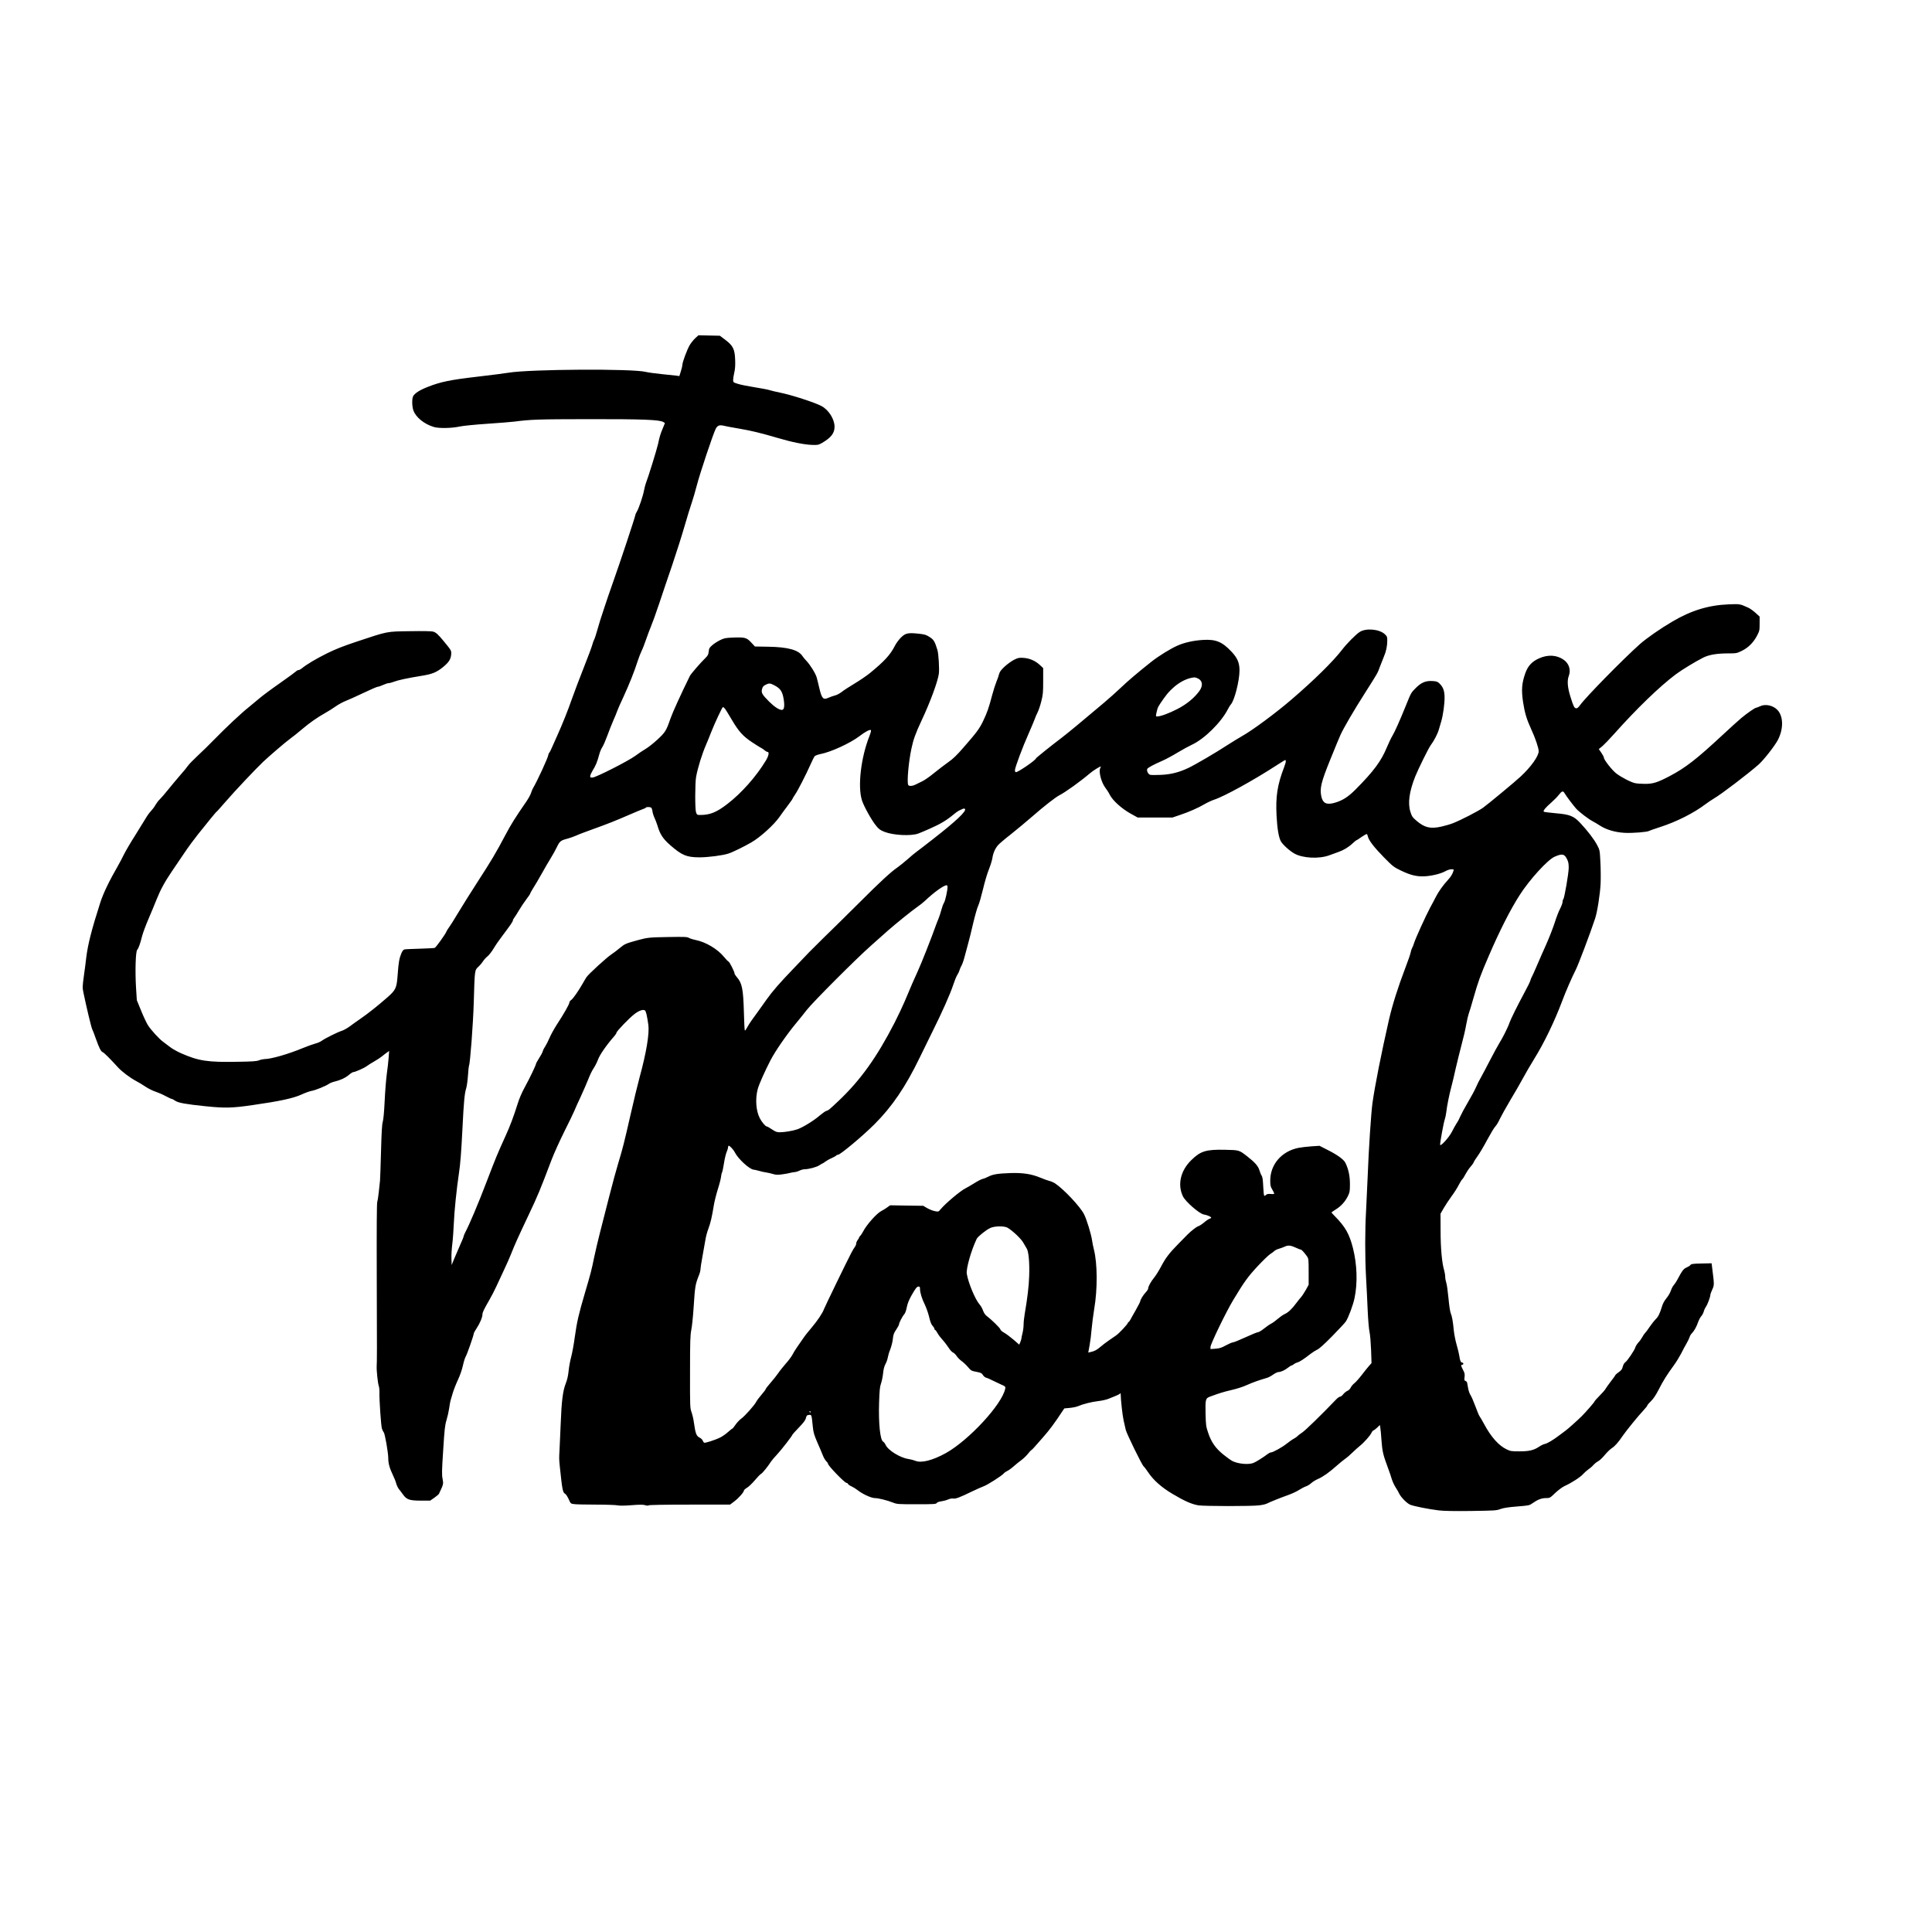 <?xml version="1.0" encoding="UTF-8" standalone="yes"?>
<svg version="1.0" xmlns="http://www.w3.org/2000/svg" width="2000pt" height="2000pt" viewBox="0 0 2667 2667" preserveAspectRatio="xMidYMid meet">
  <g transform="translate(0,2667) scale(0.1,-0.1)" fill="#000000" stroke="none">
    <path d="M9598 22002 c-24 -22 -58 -65 -77 -96 -35 -59 -101 -235 -101 -272 0
-12 -9 -52 -21 -89 l-21 -67 -36 6 c-20 3 -111 12 -202 21 -91 9 -192 23 -225
31 -179 47 -1608 38 -1895 -11 -47 -8 -240 -33 -430 -55 -379 -44 -507 -71
-683 -140 -113 -44 -183 -89 -204 -130 -18 -35 -16 -138 3 -194 33 -96 151
-192 286 -231 71 -20 247 -17 358 8 41 9 210 26 375 37 165 11 334 25 375 30
230 30 334 33 1030 34 747 1 976 -8 1027 -40 l22 -14 -29 -71 c-34 -81 -45
-116 -65 -214 -14 -67 -139 -472 -169 -545 -7 -19 -19 -63 -25 -97 -15 -81
-73 -253 -100 -296 -12 -19 -21 -41 -21 -48 0 -19 -210 -653 -305 -919 -42
-118 -96 -276 -120 -350 -24 -74 -50 -155 -59 -180 -8 -25 -27 -89 -42 -142
-15 -54 -33 -110 -41 -125 -9 -16 -21 -50 -28 -78 -7 -27 -60 -169 -118 -315
-58 -146 -130 -337 -161 -425 -63 -180 -130 -345 -206 -515 -29 -63 -63 -139
-75 -168 -12 -30 -28 -59 -34 -65 -6 -6 -11 -17 -11 -25 0 -31 -154 -366 -213
-464 -8 -13 -20 -43 -27 -67 -8 -24 -38 -78 -67 -120 -148 -214 -209 -311
-287 -459 -130 -246 -193 -352 -381 -642 -94 -146 -216 -339 -270 -430 -54
-91 -111 -181 -126 -201 -16 -20 -33 -48 -38 -62 -14 -36 -143 -215 -160 -222
-8 -3 -100 -8 -205 -11 -105 -3 -201 -7 -212 -10 -14 -2 -29 -20 -43 -53 -29
-69 -39 -124 -51 -290 -14 -193 -24 -215 -147 -323 -129 -113 -260 -217 -367
-291 -49 -34 -117 -82 -150 -107 -34 -25 -81 -51 -106 -59 -56 -17 -234 -105
-278 -138 -17 -13 -58 -31 -90 -39 -31 -8 -106 -35 -167 -60 -210 -87 -441
-153 -536 -154 -19 -1 -52 -8 -74 -17 -32 -13 -92 -17 -291 -20 -419 -8 -541
11 -783 117 -52 23 -119 60 -150 84 -31 23 -77 58 -102 77 -55 41 -160 156
-205 224 -18 28 -61 117 -94 199 l-61 149 -11 171 c-14 229 -6 501 16 524 19
22 40 80 67 187 11 44 51 152 89 240 38 88 87 207 110 265 55 138 115 248 215
395 45 66 123 181 173 255 49 74 134 189 187 255 54 66 131 161 171 212 41 50
78 95 84 98 6 3 61 66 124 138 121 141 416 453 519 551 90 85 313 276 377 322
30 21 102 79 160 128 106 90 212 164 330 230 36 20 96 58 134 85 38 27 101 61
140 76 39 15 149 65 246 111 96 46 184 84 195 84 11 0 44 11 73 25 30 14 65
25 78 25 13 0 45 9 71 19 56 22 191 51 383 82 150 24 207 48 299 123 75 62
104 106 109 169 4 57 6 54 -105 189 -77 93 -104 117 -143 129 -23 7 -135 9
-320 6 -330 -5 -296 2 -733 -143 -194 -65 -296 -105 -415 -164 -149 -74 -283
-154 -345 -206 -16 -13 -37 -24 -47 -24 -9 0 -23 -7 -31 -16 -7 -8 -107 -81
-222 -162 -115 -80 -244 -176 -286 -212 -42 -36 -109 -91 -148 -123 -101 -80
-313 -279 -468 -438 -72 -74 -179 -179 -239 -234 -59 -55 -118 -116 -131 -135
-12 -19 -61 -79 -109 -133 -47 -54 -122 -144 -167 -200 -45 -56 -96 -115 -114
-132 -18 -16 -44 -51 -59 -77 -14 -26 -43 -64 -63 -85 -20 -21 -53 -66 -72
-100 -20 -34 -85 -139 -145 -235 -61 -95 -130 -213 -155 -263 -24 -49 -61
-120 -82 -156 -122 -211 -203 -381 -243 -504 -122 -379 -174 -586 -196 -770
-5 -49 -20 -161 -32 -247 -20 -149 -21 -160 -5 -235 41 -199 107 -474 120
-500 8 -15 31 -74 50 -130 45 -127 71 -180 95 -187 17 -6 103 -91 209 -208 53
-59 168 -146 253 -191 36 -19 96 -55 134 -81 38 -25 99 -55 135 -66 36 -12 98
-39 138 -61 40 -21 78 -39 84 -39 7 0 29 -11 48 -25 42 -29 143 -47 421 -76
266 -27 364 -25 646 16 377 54 561 94 674 145 52 24 115 47 140 51 50 7 201
69 240 97 14 11 50 25 80 32 78 18 148 51 198 93 24 21 50 37 57 37 25 0 150
55 185 81 19 15 68 45 108 68 40 23 87 54 105 69 18 15 47 38 66 51 l33 23 -7
-93 c-4 -52 -15 -155 -26 -230 -10 -75 -23 -241 -29 -370 -7 -147 -17 -253
-26 -284 -11 -37 -17 -143 -24 -407 -5 -197 -12 -379 -14 -405 -3 -27 -11 -97
-17 -158 -6 -60 -16 -121 -21 -135 -7 -16 -9 -379 -7 -1020 4 -1071 3 -1181
-1 -1250 -3 -60 16 -238 29 -273 6 -15 10 -56 9 -90 -3 -98 22 -458 34 -497 6
-19 17 -42 25 -51 17 -20 63 -282 63 -362 0 -69 19 -137 65 -232 19 -38 39
-90 45 -115 7 -24 23 -58 36 -75 14 -16 39 -50 57 -75 51 -71 88 -84 243 -85
l132 0 58 40 c31 22 61 47 64 55 62 131 63 134 50 204 -12 56 -11 112 8 398
18 289 24 344 46 415 14 46 30 118 36 160 6 43 14 91 19 108 5 16 19 64 31
105 12 41 44 123 71 181 30 64 57 143 69 198 11 51 28 107 39 125 19 31 111
294 111 318 0 7 18 40 40 73 44 66 80 152 80 191 0 28 21 71 95 199 29 50 73
135 98 190 25 55 73 159 107 230 34 72 77 168 95 215 47 121 95 227 243 540
123 258 162 353 314 755 33 88 114 266 178 395 65 129 127 258 138 285 11 28
51 118 90 200 38 83 86 193 106 245 20 53 52 117 70 143 19 27 46 81 61 120
24 67 117 201 225 324 17 19 30 40 30 47 0 20 181 208 251 260 63 48 120 66
143 47 14 -12 28 -74 46 -198 16 -119 -27 -382 -121 -725 -27 -101 -83 -329
-123 -508 -90 -395 -112 -482 -171 -675 -25 -82 -82 -289 -125 -460 -43 -170
-101 -398 -129 -505 -27 -107 -64 -262 -81 -345 -33 -164 -45 -210 -126 -485
-85 -288 -111 -400 -139 -605 -14 -104 -37 -228 -50 -275 -13 -47 -29 -131
-35 -188 -7 -72 -19 -125 -39 -177 -41 -101 -59 -242 -71 -560 -6 -148 -13
-310 -16 -360 -7 -118 -7 -123 5 -240 33 -313 39 -348 73 -366 11 -6 32 -39
48 -73 27 -62 28 -63 75 -69 26 -4 163 -7 304 -7 141 0 274 -5 296 -10 26 -6
92 -6 192 2 115 9 161 9 190 0 24 -7 41 -8 47 -2 6 6 218 10 567 10 l557 0 59
45 c60 44 133 128 133 151 0 6 19 23 42 37 23 13 71 60 108 103 36 43 75 84
87 89 19 10 96 105 137 170 11 17 47 59 81 95 57 60 215 264 215 277 0 3 39
47 88 97 66 69 90 101 97 131 9 35 14 40 42 43 37 4 36 7 53 -160 8 -82 18
-115 63 -220 30 -67 64 -148 76 -179 12 -31 33 -67 47 -80 13 -12 24 -28 24
-35 0 -26 230 -264 255 -264 9 0 18 -7 21 -15 4 -8 26 -24 50 -34 24 -11 61
-34 82 -51 68 -54 189 -110 239 -110 49 0 168 -30 253 -63 52 -21 72 -22 323
-22 239 0 269 2 278 17 5 10 29 19 61 23 29 4 72 15 96 26 25 11 54 16 70 13
33 -7 92 16 257 96 66 32 141 65 166 74 52 19 244 141 274 175 11 13 33 28 50
36 16 7 55 34 85 61 31 27 78 66 106 86 29 21 69 59 90 85 21 27 44 52 52 56
7 5 24 21 36 35 13 15 69 79 125 142 89 101 157 192 264 355 l29 43 76 7 c43
4 95 15 117 25 63 28 183 58 276 69 47 5 109 19 137 30 29 12 76 30 104 42 29
11 56 26 60 32 5 8 8 7 8 -4 1 -82 25 -301 41 -369 10 -47 24 -104 29 -128 12
-52 223 -484 246 -503 9 -7 38 -45 64 -84 74 -110 185 -208 337 -298 162 -97
267 -143 356 -157 87 -13 735 -14 840 0 43 5 90 16 105 24 40 21 184 79 291
117 51 18 119 49 151 70 31 20 75 43 96 50 21 7 55 27 74 45 19 18 61 44 94
58 71 31 155 91 256 181 41 36 95 81 120 98 25 17 70 56 101 87 31 30 76 71
100 90 56 44 144 143 161 181 7 16 20 32 29 34 9 3 32 21 52 40 l35 34 6 -37
c4 -20 11 -98 16 -172 11 -153 22 -202 84 -368 24 -64 51 -142 59 -172 9 -30
32 -80 51 -110 20 -30 43 -70 51 -89 24 -50 105 -132 150 -152 46 -20 254 -62
396 -79 63 -8 211 -11 445 -8 328 5 353 6 407 27 42 15 103 25 228 35 165 13
172 15 214 45 69 49 124 71 185 71 54 0 56 1 130 72 45 42 97 80 129 95 92 41
219 123 254 164 19 21 51 50 73 65 21 14 53 41 69 60 17 19 46 42 65 52 19 9
59 47 90 84 30 37 74 80 97 95 47 31 88 77 155 175 51 74 214 274 290 355 26
28 48 56 48 62 0 6 22 32 49 58 34 33 68 83 109 163 61 120 111 200 209 334
32 44 76 116 99 160 22 45 56 108 76 142 19 33 38 73 42 88 4 15 17 37 29 49
31 30 66 91 88 157 11 30 30 66 43 80 13 14 29 44 35 66 6 23 20 52 30 66 20
25 61 135 61 164 0 9 12 42 26 72 28 60 28 70 2 275 l-11 88 -139 -3 c-116 -2
-142 -6 -152 -19 -6 -10 -27 -24 -46 -32 -50 -21 -64 -38 -141 -182 -12 -22
-32 -51 -44 -65 -13 -14 -31 -48 -40 -76 -9 -28 -36 -75 -61 -105 -31 -38 -51
-75 -65 -124 -27 -88 -50 -135 -84 -166 -14 -13 -49 -57 -77 -97 -27 -41 -58
-82 -69 -93 -10 -10 -27 -35 -38 -56 -11 -21 -35 -55 -55 -76 -19 -21 -37 -51
-41 -65 -8 -36 -112 -190 -140 -208 -14 -9 -27 -33 -34 -60 -9 -36 -20 -51
-56 -76 -25 -18 -45 -35 -45 -39 0 -3 -27 -42 -61 -85 -34 -44 -67 -91 -75
-105 -7 -15 -45 -58 -84 -97 -38 -38 -70 -74 -70 -80 0 -8 -123 -150 -178
-204 -50 -50 -195 -180 -222 -198 -19 -14 -58 -43 -87 -65 -78 -60 -164 -112
-199 -118 -17 -3 -54 -21 -83 -41 -72 -47 -135 -61 -271 -61 -105 0 -120 2
-173 28 -108 51 -215 171 -308 345 -29 53 -58 104 -66 113 -7 9 -33 71 -57
137 -25 67 -54 135 -66 152 -11 16 -26 55 -32 87 -5 32 -12 69 -15 82 -2 13
-12 25 -23 28 -16 4 -18 12 -13 53 5 40 1 58 -21 99 -30 58 -32 71 -11 71 8 0
15 7 15 15 0 8 -7 15 -15 15 -20 0 -31 26 -40 90 -4 30 -21 100 -37 154 -16
55 -33 142 -39 195 -13 135 -25 200 -43 243 -9 21 -22 108 -31 207 -9 94 -22
189 -30 212 -8 23 -15 60 -15 83 0 22 -7 62 -14 88 -31 99 -50 307 -50 548
l-1 235 44 77 c24 42 74 116 109 165 36 48 80 118 98 154 18 36 40 71 49 79 9
8 30 40 46 73 17 32 47 77 68 100 21 23 41 52 45 64 4 12 28 50 54 85 26 36
85 135 131 222 47 87 97 171 113 186 15 16 43 61 61 102 19 40 84 157 145 260
62 102 142 242 178 309 37 68 104 184 151 259 139 224 280 516 389 805 49 132
135 328 185 426 38 75 198 498 268 709 30 88 70 344 76 485 3 72 2 204 -3 295
-8 164 -9 166 -46 236 -39 75 -132 197 -230 301 -91 98 -145 120 -337 136 -85
8 -161 17 -167 21 -17 10 19 55 102 127 38 34 84 80 102 104 44 57 61 62 82
24 20 -36 123 -172 160 -213 45 -48 172 -145 225 -172 28 -15 73 -41 101 -60
87 -57 211 -94 342 -101 110 -6 317 11 339 27 6 4 74 28 152 53 227 73 464
193 628 317 34 25 86 61 116 78 100 58 461 333 613 466 72 63 229 264 270 345
77 152 74 322 -7 409 -59 64 -168 88 -239 53 -25 -11 -49 -21 -55 -21 -17 0
-124 -74 -208 -144 -44 -37 -158 -141 -255 -231 -359 -334 -512 -453 -730
-568 -170 -89 -232 -109 -345 -108 -49 0 -110 4 -135 10 -59 13 -190 81 -259
134 -58 44 -171 189 -171 218 0 9 -16 40 -35 67 l-35 51 51 42 c27 24 100 99
161 168 310 348 631 658 852 823 82 61 264 172 374 228 81 41 185 59 341 60
120 0 125 1 195 35 88 43 161 115 210 209 34 66 36 74 36 167 l0 97 -57 52
c-32 29 -76 60 -98 70 -119 54 -116 53 -272 47 -277 -11 -516 -84 -773 -235
-168 -98 -360 -232 -454 -315 -235 -210 -744 -729 -823 -839 -26 -36 -41 -48
-56 -46 -26 4 -37 26 -78 158 -41 129 -48 223 -24 287 32 83 5 171 -67 223
-97 70 -223 77 -348 19 -94 -43 -149 -103 -184 -201 -49 -138 -57 -231 -31
-403 22 -144 49 -235 109 -365 59 -127 106 -265 106 -311 0 -67 -107 -217
-248 -348 -78 -73 -452 -383 -522 -433 -69 -48 -299 -167 -413 -212 -38 -15
-110 -36 -160 -47 -151 -34 -231 -15 -343 80 -55 47 -64 60 -84 122 -39 120
-17 282 66 490 41 102 184 392 212 429 46 61 97 159 114 219 11 36 26 89 34
116 24 83 45 233 45 322 0 95 -19 148 -71 198 -25 24 -41 30 -90 33 -96 7
-158 -18 -233 -92 -70 -71 -66 -63 -142 -251 -85 -210 -153 -362 -185 -414
-16 -26 -49 -95 -74 -154 -79 -193 -183 -333 -431 -583 -109 -110 -190 -160
-305 -190 -103 -26 -151 0 -171 94 -22 110 -3 192 122 501 61 152 126 308 143
346 48 104 182 333 336 575 181 285 175 274 208 365 17 44 42 108 56 142 31
73 46 145 46 221 0 49 -3 58 -34 87 -76 71 -262 87 -348 30 -55 -36 -179 -162
-243 -246 -124 -161 -387 -420 -695 -684 -221 -190 -543 -428 -685 -507 -44
-25 -132 -79 -196 -120 -163 -107 -449 -274 -544 -319 -131 -62 -243 -90 -381
-96 -67 -3 -133 -3 -147 1 -26 6 -51 54 -41 80 6 17 86 60 210 114 50 22 144
73 208 112 64 39 154 88 199 109 173 80 406 311 497 491 12 25 31 54 41 66 50
54 119 328 119 469 0 104 -28 170 -108 256 -129 138 -216 175 -392 165 -133
-8 -258 -35 -359 -80 -93 -41 -258 -143 -353 -218 -188 -149 -333 -272 -423
-359 -55 -53 -161 -147 -235 -210 -268 -227 -507 -425 -585 -484 -148 -112
-355 -278 -355 -285 0 -22 -244 -190 -277 -190 -8 0 -13 12 -13 28 0 35 107
322 190 507 34 77 70 163 80 190 9 28 29 73 43 101 14 27 37 96 51 152 23 92
26 122 26 281 l0 178 -46 43 c-64 59 -143 93 -227 98 -60 4 -75 1 -130 -27
-34 -17 -92 -59 -129 -93 -53 -50 -69 -72 -78 -108 -6 -25 -22 -70 -35 -100
-13 -31 -40 -114 -59 -185 -47 -179 -70 -244 -126 -361 -52 -107 -87 -154
-274 -368 -89 -102 -140 -152 -205 -197 -47 -33 -134 -100 -194 -148 -59 -49
-133 -101 -165 -116 -31 -15 -74 -36 -94 -46 -46 -23 -94 -25 -102 -3 -18 46
6 314 45 498 27 128 55 207 141 391 120 255 223 536 238 645 8 68 -4 275 -20
327 -36 118 -51 143 -108 179 -48 31 -67 37 -153 46 -148 16 -183 7 -246 -57
-29 -29 -65 -80 -81 -112 -63 -123 -141 -209 -345 -376 -43 -35 -137 -99 -210
-143 -72 -43 -152 -95 -178 -116 -26 -20 -66 -42 -90 -48 -24 -6 -66 -20 -92
-32 -74 -34 -93 -14 -129 140 -11 48 -26 110 -34 138 -15 56 -91 178 -145 234
-19 19 -42 48 -52 63 -55 85 -203 125 -474 129 l-182 3 -53 57 c-63 67 -87 73
-258 66 -96 -4 -115 -8 -172 -36 -34 -17 -83 -48 -106 -69 -38 -33 -45 -44
-49 -88 -5 -42 -12 -56 -47 -90 -64 -62 -200 -219 -213 -246 -128 -261 -240
-508 -267 -586 -59 -171 -72 -192 -181 -293 -54 -50 -129 -109 -165 -130 -36
-21 -99 -63 -140 -94 -96 -71 -541 -297 -590 -300 -32 -1 -35 1 -32 24 1 13
15 44 30 68 47 77 64 116 98 241 8 29 26 70 40 90 13 20 44 91 68 157 24 66
61 160 83 210 22 49 46 107 53 129 7 22 46 110 86 195 75 162 153 355 198 499
15 47 39 107 52 134 14 27 42 99 63 161 21 61 52 143 68 181 17 39 68 180 113
315 45 135 126 376 181 535 54 160 130 398 168 530 38 132 83 278 100 325 16
47 48 155 70 240 41 161 224 707 260 779 25 48 52 58 114 43 23 -6 112 -23
197 -37 174 -29 325 -66 545 -131 191 -57 368 -93 475 -96 78 -3 89 0 135 26
128 74 175 136 175 225 0 103 -80 231 -178 284 -92 50 -416 155 -576 187 -55
11 -121 27 -146 35 -25 8 -117 25 -205 39 -88 14 -190 34 -227 46 -66 20 -68
22 -68 55 0 18 7 64 16 102 11 47 15 100 12 173 -5 149 -29 197 -134 277 l-77
58 -148 3 -148 3 -43 -39z m6926 -4692 c76 -29 89 -102 31 -181 -71 -96 -175
-181 -301 -246 -116 -60 -233 -103 -279 -103 -22 0 -22 0 -8 63 15 66 20 74
100 188 114 164 276 275 420 288 6 1 23 -3 37 -9z m-5839 -98 c90 -46 118 -88
135 -207 13 -89 3 -135 -27 -135 -40 1 -102 42 -177 116 -98 99 -110 121 -96
173 8 32 18 43 52 60 44 21 59 21 113 -7z m-681 -321 c10 -11 52 -78 94 -150
99 -169 157 -233 285 -318 56 -37 110 -71 121 -76 10 -4 32 -18 48 -32 16 -14
36 -25 44 -25 25 0 15 -54 -22 -116 -132 -220 -339 -454 -534 -603 -148 -114
-239 -151 -371 -151 -46 0 -48 1 -61 38 -15 43 -14 404 1 487 24 131 83 320
140 450 17 39 48 115 69 170 48 122 152 345 162 345 4 0 15 -9 24 -19z m1998
-382 c-117 -294 -164 -693 -104 -885 25 -81 132 -274 193 -349 42 -53 59 -64
121 -89 123 -47 361 -59 463 -23 22 8 99 40 170 72 136 60 224 113 314 188 29
25 64 50 77 56 13 6 35 16 49 23 16 7 29 8 35 2 28 -28 -122 -169 -440 -417
-107 -84 -211 -163 -230 -177 -19 -13 -74 -59 -121 -101 -48 -42 -114 -95
-147 -118 -81 -55 -243 -204 -502 -464 -118 -118 -249 -247 -290 -287 -41 -39
-147 -143 -235 -230 -214 -212 -201 -200 -243 -245 -20 -21 -98 -102 -172
-180 -177 -184 -278 -300 -356 -410 -36 -49 -87 -121 -114 -160 -28 -38 -70
-97 -94 -130 -24 -33 -53 -80 -65 -103 -12 -24 -25 -41 -29 -37 -4 4 -10 118
-13 253 -9 319 -25 402 -98 484 -17 20 -31 42 -31 50 0 23 -68 158 -83 164 -8
3 -36 32 -63 65 -88 108 -249 204 -391 233 -39 8 -82 22 -95 30 -20 13 -61 15
-283 11 -259 -4 -287 -7 -420 -43 -167 -46 -181 -52 -247 -107 -36 -30 -88
-70 -116 -88 -68 -45 -315 -271 -345 -315 -13 -21 -37 -59 -52 -87 -58 -102
-135 -213 -160 -229 -14 -9 -25 -25 -25 -35 0 -23 -74 -153 -172 -303 -38 -59
-84 -142 -102 -185 -18 -43 -45 -95 -59 -117 -15 -21 -31 -52 -35 -70 -5 -17
-28 -60 -51 -95 -22 -35 -41 -69 -41 -74 0 -17 -86 -198 -154 -322 -42 -76
-79 -162 -101 -235 -56 -177 -103 -303 -168 -445 -111 -244 -134 -300 -261
-632 -115 -301 -238 -592 -295 -698 -11 -22 -21 -46 -21 -53 0 -7 -22 -61 -49
-120 -26 -59 -63 -145 -82 -191 l-34 -84 -3 89 c-2 49 4 141 12 204 8 63 17
192 21 285 6 160 38 472 70 685 20 132 32 286 50 640 17 348 28 464 50 535 9
28 20 107 25 177 4 70 11 131 14 137 16 25 57 575 66 871 13 454 12 446 64
495 24 22 52 56 64 75 12 20 39 50 61 68 22 17 60 67 86 110 25 43 82 125 126
182 109 145 139 189 139 204 0 7 8 24 19 37 10 13 40 60 66 104 26 44 71 112
101 151 30 39 54 75 54 81 0 5 19 39 41 74 23 35 75 124 116 197 41 74 97 170
125 215 28 45 67 115 86 155 38 80 52 91 149 116 33 9 86 28 118 42 31 15 130
52 219 84 207 74 325 121 511 202 83 36 167 71 187 78 21 6 40 16 43 21 8 11
55 12 73 0 8 -4 16 -28 19 -52 3 -24 16 -64 28 -89 12 -25 30 -72 40 -104 34
-119 76 -184 175 -271 163 -142 226 -169 405 -170 119 0 320 26 400 52 57 18
218 97 318 155 121 70 309 240 385 348 25 36 76 106 114 156 37 49 68 93 68
97 0 4 16 30 35 58 40 58 155 283 215 419 23 52 48 102 56 111 8 9 43 22 77
29 147 28 414 151 540 247 79 61 147 97 160 84 4 -4 -5 -41 -21 -82z m5748
-349 c0 -11 -12 -50 -26 -87 -90 -235 -116 -399 -102 -661 9 -175 28 -294 58
-353 23 -44 116 -130 185 -170 116 -67 346 -79 490 -24 39 14 93 34 121 44 70
24 140 66 195 118 25 24 49 43 53 43 4 0 36 21 71 46 36 25 69 43 73 40 5 -3
12 -18 15 -34 10 -51 90 -154 222 -288 124 -126 135 -134 237 -183 135 -65
223 -85 339 -77 102 8 217 38 276 72 23 13 57 24 78 24 33 0 36 -2 29 -22 -13
-44 -36 -81 -78 -127 -63 -68 -127 -158 -162 -226 -17 -33 -53 -103 -82 -155
-62 -116 -206 -433 -223 -492 -7 -24 -18 -52 -25 -63 -7 -11 -16 -38 -20 -60
-3 -22 -36 -116 -72 -210 -104 -273 -181 -516 -229 -725 -105 -461 -195 -915
-227 -1148 -19 -134 -52 -636 -66 -1009 -6 -147 -16 -360 -22 -473 -16 -271
-16 -631 -1 -915 7 -126 18 -336 23 -465 6 -132 17 -264 26 -300 8 -36 17
-146 21 -246 l6 -181 -35 -39 c-19 -21 -64 -78 -101 -126 -37 -48 -83 -99
-101 -113 -19 -14 -41 -41 -50 -59 -9 -20 -29 -39 -46 -46 -17 -7 -43 -28 -57
-46 -14 -19 -34 -34 -44 -34 -10 0 -34 -17 -54 -38 -199 -208 -425 -428 -468
-456 -29 -19 -59 -42 -67 -51 -7 -9 -30 -25 -49 -35 -20 -10 -64 -41 -98 -68
-61 -50 -192 -122 -220 -122 -8 0 -27 -9 -41 -20 -63 -48 -170 -115 -202 -126
-68 -25 -206 -12 -285 26 -22 11 -78 51 -125 89 -109 87 -170 175 -212 302
-30 88 -32 106 -36 267 -4 190 0 209 55 230 131 49 189 67 299 93 73 16 163
45 213 68 79 36 174 70 276 99 23 6 63 27 90 47 28 19 60 35 73 35 33 0 88 25
132 60 21 16 42 30 48 30 5 0 20 8 33 18 13 11 37 22 52 26 28 7 88 46 180
118 27 21 67 46 90 57 28 12 98 75 208 187 91 93 175 183 186 200 35 50 102
228 122 327 43 207 35 458 -22 687 -50 196 -105 294 -249 440 -27 27 -48 50
-48 53 0 2 27 21 59 41 72 44 131 109 168 185 25 51 28 66 28 166 0 112 -20
207 -63 294 -23 46 -113 111 -247 178 l-110 56 -109 -7 c-60 -4 -144 -14 -185
-22 -230 -48 -385 -228 -386 -449 0 -70 4 -86 28 -126 15 -25 27 -50 27 -56 0
-6 -19 -8 -48 -5 -36 3 -53 0 -65 -13 -9 -9 -21 -14 -25 -11 -5 3 -11 61 -14
129 -4 90 -10 131 -22 149 -9 13 -23 47 -31 75 -17 57 -63 109 -170 192 -109
85 -108 85 -300 89 -268 6 -342 -17 -471 -144 -148 -145 -192 -338 -114 -499
35 -73 228 -241 288 -250 46 -7 102 -32 102 -44 0 -5 -10 -11 -23 -15 -12 -3
-46 -26 -75 -51 -30 -25 -66 -48 -80 -52 -22 -5 -99 -65 -147 -113 -5 -6 -60
-61 -121 -123 -134 -136 -183 -200 -250 -328 -28 -53 -70 -119 -92 -146 -44
-53 -82 -122 -82 -150 0 -9 -15 -33 -34 -53 -34 -35 -76 -105 -76 -125 0 -6
-28 -60 -62 -121 -35 -60 -69 -122 -77 -137 -8 -15 -18 -27 -23 -27 -4 0 -8
-5 -8 -11 0 -15 -121 -145 -162 -173 -18 -12 -64 -44 -103 -71 -38 -26 -90
-66 -115 -88 -47 -41 -83 -60 -136 -71 l-31 -7 18 98 c10 54 23 154 28 223 6
69 22 195 36 280 47 274 45 629 -4 821 -10 41 -22 97 -25 124 -12 87 -76 297
-113 367 -55 105 -275 339 -396 421 -21 14 -57 30 -80 35 -23 6 -80 26 -127
46 -121 50 -238 68 -407 63 -178 -6 -246 -17 -308 -49 -27 -14 -64 -29 -81
-32 -18 -4 -70 -31 -117 -61 -48 -29 -101 -61 -119 -69 -68 -33 -278 -209
-345 -291 -27 -33 -29 -33 -77 -24 -27 5 -75 24 -105 41 l-56 33 -229 3 -228
4 -42 -30 c-22 -16 -59 -39 -81 -50 -64 -33 -203 -190 -250 -282 -13 -25 -31
-52 -39 -59 -9 -8 -16 -18 -16 -23 0 -5 -9 -21 -20 -35 -11 -14 -20 -36 -20
-48 0 -12 -8 -33 -18 -46 -10 -13 -33 -51 -50 -84 -52 -97 -370 -754 -378
-778 -15 -47 -91 -161 -166 -249 -44 -51 -98 -119 -119 -151 -21 -32 -59 -86
-83 -120 -24 -34 -54 -82 -66 -107 -13 -25 -53 -80 -91 -122 -37 -43 -86 -103
-107 -135 -22 -32 -70 -92 -106 -133 -36 -41 -66 -80 -66 -86 0 -6 -25 -39
-56 -75 -31 -35 -64 -80 -74 -99 -25 -49 -160 -200 -207 -233 -22 -15 -57 -52
-78 -82 -21 -30 -40 -55 -44 -55 -4 0 -32 -22 -62 -49 -29 -26 -76 -59 -104
-73 -69 -35 -212 -81 -225 -73 -6 4 -15 18 -20 31 -5 13 -26 32 -45 41 -41 20
-55 58 -75 203 -6 47 -21 112 -33 145 -21 59 -22 72 -21 555 0 427 3 507 17
580 10 47 24 184 32 305 20 307 23 322 76 457 11 26 19 60 19 77 0 16 12 92
26 168 14 76 32 178 40 226 7 49 26 123 43 165 30 80 49 162 75 322 8 52 34
154 56 225 23 72 42 148 44 171 2 22 8 49 14 60 5 10 18 69 27 129 9 61 26
129 36 152 10 23 19 51 19 62 0 11 4 22 8 25 11 7 65 -50 85 -89 47 -93 204
-237 262 -241 11 -1 45 -8 75 -17 30 -9 75 -19 100 -22 25 -4 66 -13 91 -21
38 -12 62 -13 125 -5 44 6 95 15 114 21 19 5 46 10 60 10 14 1 43 9 65 20 22
11 56 20 75 20 58 1 163 29 202 55 21 14 40 25 43 25 4 0 21 11 39 25 17 13
57 36 88 49 31 14 59 30 63 35 3 6 14 11 24 11 31 0 341 259 502 420 244 243
431 519 625 920 41 85 117 241 169 345 136 271 257 544 294 660 18 55 43 117
56 137 13 20 27 49 31 65 4 15 15 43 26 61 11 18 31 74 44 125 13 50 35 133
49 182 14 50 46 177 70 283 25 106 56 214 69 240 13 26 42 128 66 227 23 99
60 223 82 276 21 53 43 123 48 156 9 64 37 130 77 176 13 16 92 84 177 150 84
67 215 176 291 242 169 148 325 269 379 297 83 42 295 195 418 300 45 39 139
98 156 98 1 0 -3 -10 -9 -22 -26 -48 15 -202 72 -275 17 -21 44 -63 59 -94 41
-80 163 -190 286 -259 l99 -55 240 0 240 0 100 34 c127 42 260 101 344 151 37
22 96 49 131 61 138 44 548 270 860 473 63 41 118 75 123 75 4 1 7 -8 7 -19z
m3880 -1346 c20 -40 25 -63 25 -124 -1 -80 -59 -418 -75 -434 -6 -6 -10 -22
-10 -37 0 -15 -15 -56 -33 -91 -19 -35 -53 -123 -76 -197 -24 -73 -75 -204
-113 -290 -39 -86 -97 -219 -130 -296 -33 -77 -65 -149 -72 -160 -7 -11 -16
-33 -20 -50 -4 -16 -40 -91 -81 -165 -100 -186 -189 -366 -209 -422 -20 -61
-96 -211 -141 -282 -19 -30 -73 -130 -121 -222 -48 -93 -106 -203 -129 -244
-24 -41 -55 -103 -69 -137 -14 -34 -63 -126 -110 -205 -46 -78 -94 -168 -107
-198 -12 -30 -35 -74 -51 -96 -15 -23 -44 -75 -64 -115 -41 -82 -164 -216
-164 -180 0 38 49 307 64 347 8 23 17 68 21 100 9 84 41 245 71 355 14 51 40
163 59 249 20 85 55 229 79 320 25 91 55 219 66 285 12 66 28 134 35 152 7 17
37 114 65 215 66 231 95 312 210 578 148 345 300 645 428 844 136 213 385 486
481 529 104 46 136 41 171 -29z m-8550 -386 c0 -52 -30 -187 -48 -219 -12 -19
-28 -63 -37 -99 -9 -36 -27 -90 -39 -120 -13 -30 -30 -75 -39 -100 -60 -170
-203 -531 -247 -625 -42 -90 -103 -230 -180 -415 -29 -69 -93 -204 -142 -300
-247 -480 -470 -790 -769 -1074 -138 -130 -142 -133 -169 -140 -14 -3 -55 -32
-92 -63 -82 -72 -236 -166 -310 -192 -65 -22 -177 -41 -245 -41 -40 0 -58 7
-107 40 -32 22 -64 40 -71 40 -18 0 -70 62 -96 113 -53 102 -65 263 -30 400
17 65 96 243 178 402 66 127 221 351 350 507 48 58 115 141 148 184 85 110
686 712 895 896 96 85 198 175 225 200 99 88 348 289 408 329 34 23 82 61 107
85 122 116 258 214 298 214 6 0 12 -10 12 -22z m827 -4705 c66 -37 190 -154
218 -206 16 -29 37 -64 47 -80 27 -38 42 -196 35 -382 -4 -138 -24 -304 -62
-526 -8 -47 -15 -113 -15 -145 0 -33 -7 -86 -15 -117 -8 -32 -15 -65 -15 -73
0 -8 -7 -31 -15 -50 l-15 -36 -77 67 c-43 37 -102 81 -130 97 -31 17 -53 37
-53 46 0 16 -126 139 -193 189 -18 14 -36 41 -47 72 -9 27 -31 66 -50 87 -58
66 -155 299 -174 420 -12 69 61 325 137 483 16 32 132 125 188 150 59 27 190
29 236 4z m3985 -278 c29 -14 58 -25 64 -25 12 0 47 -38 84 -90 24 -34 25 -39
25 -215 l0 -180 -38 -70 c-22 -38 -51 -83 -66 -100 -15 -16 -45 -55 -68 -85
-57 -78 -111 -129 -159 -150 -23 -10 -64 -39 -93 -64 -28 -25 -69 -55 -90 -66
-21 -10 -67 -42 -102 -70 -34 -27 -71 -50 -83 -50 -11 0 -88 -31 -172 -70 -83
-38 -161 -70 -173 -70 -12 0 -56 -19 -97 -41 -62 -34 -88 -43 -145 -47 l-69
-5 0 29 c0 40 217 488 314 648 153 255 205 325 338 468 72 77 150 152 172 166
23 14 49 34 59 44 9 9 35 22 56 28 22 6 59 19 83 30 50 24 84 20 160 -15z
m-5192 -567 c0 -50 25 -133 64 -212 19 -39 44 -108 56 -153 26 -104 33 -122
59 -152 12 -13 21 -30 21 -38 0 -7 4 -13 10 -13 5 0 19 -19 31 -42 12 -23 43
-64 69 -92 26 -28 63 -77 84 -109 20 -32 47 -62 61 -67 13 -5 36 -27 50 -48
14 -22 46 -54 70 -71 25 -18 63 -54 86 -81 45 -53 44 -53 132 -70 49 -10 62
-17 75 -41 10 -16 28 -32 42 -36 14 -3 45 -16 70 -29 25 -13 80 -39 124 -59
77 -34 78 -36 72 -65 -42 -215 -503 -713 -821 -890 -182 -100 -339 -140 -420
-105 -22 9 -65 20 -96 25 -115 17 -284 122 -315 197 -8 18 -23 37 -33 42 -41
22 -65 251 -56 536 6 172 10 220 26 265 11 30 24 93 29 140 6 60 16 98 33 130
14 25 28 65 32 90 4 25 19 77 35 115 15 39 31 102 35 141 6 60 13 81 46 129
21 32 39 64 39 72 0 22 48 114 72 140 13 14 26 50 35 95 10 52 28 98 64 163
60 106 76 125 101 125 14 0 18 -8 18 -32z m-1510 -1698 c0 -5 -2 -10 -4 -10
-3 0 -8 5 -11 10 -3 6 -1 10 4 10 6 0 11 -4 11 -10z"/>
  </g>
</svg>